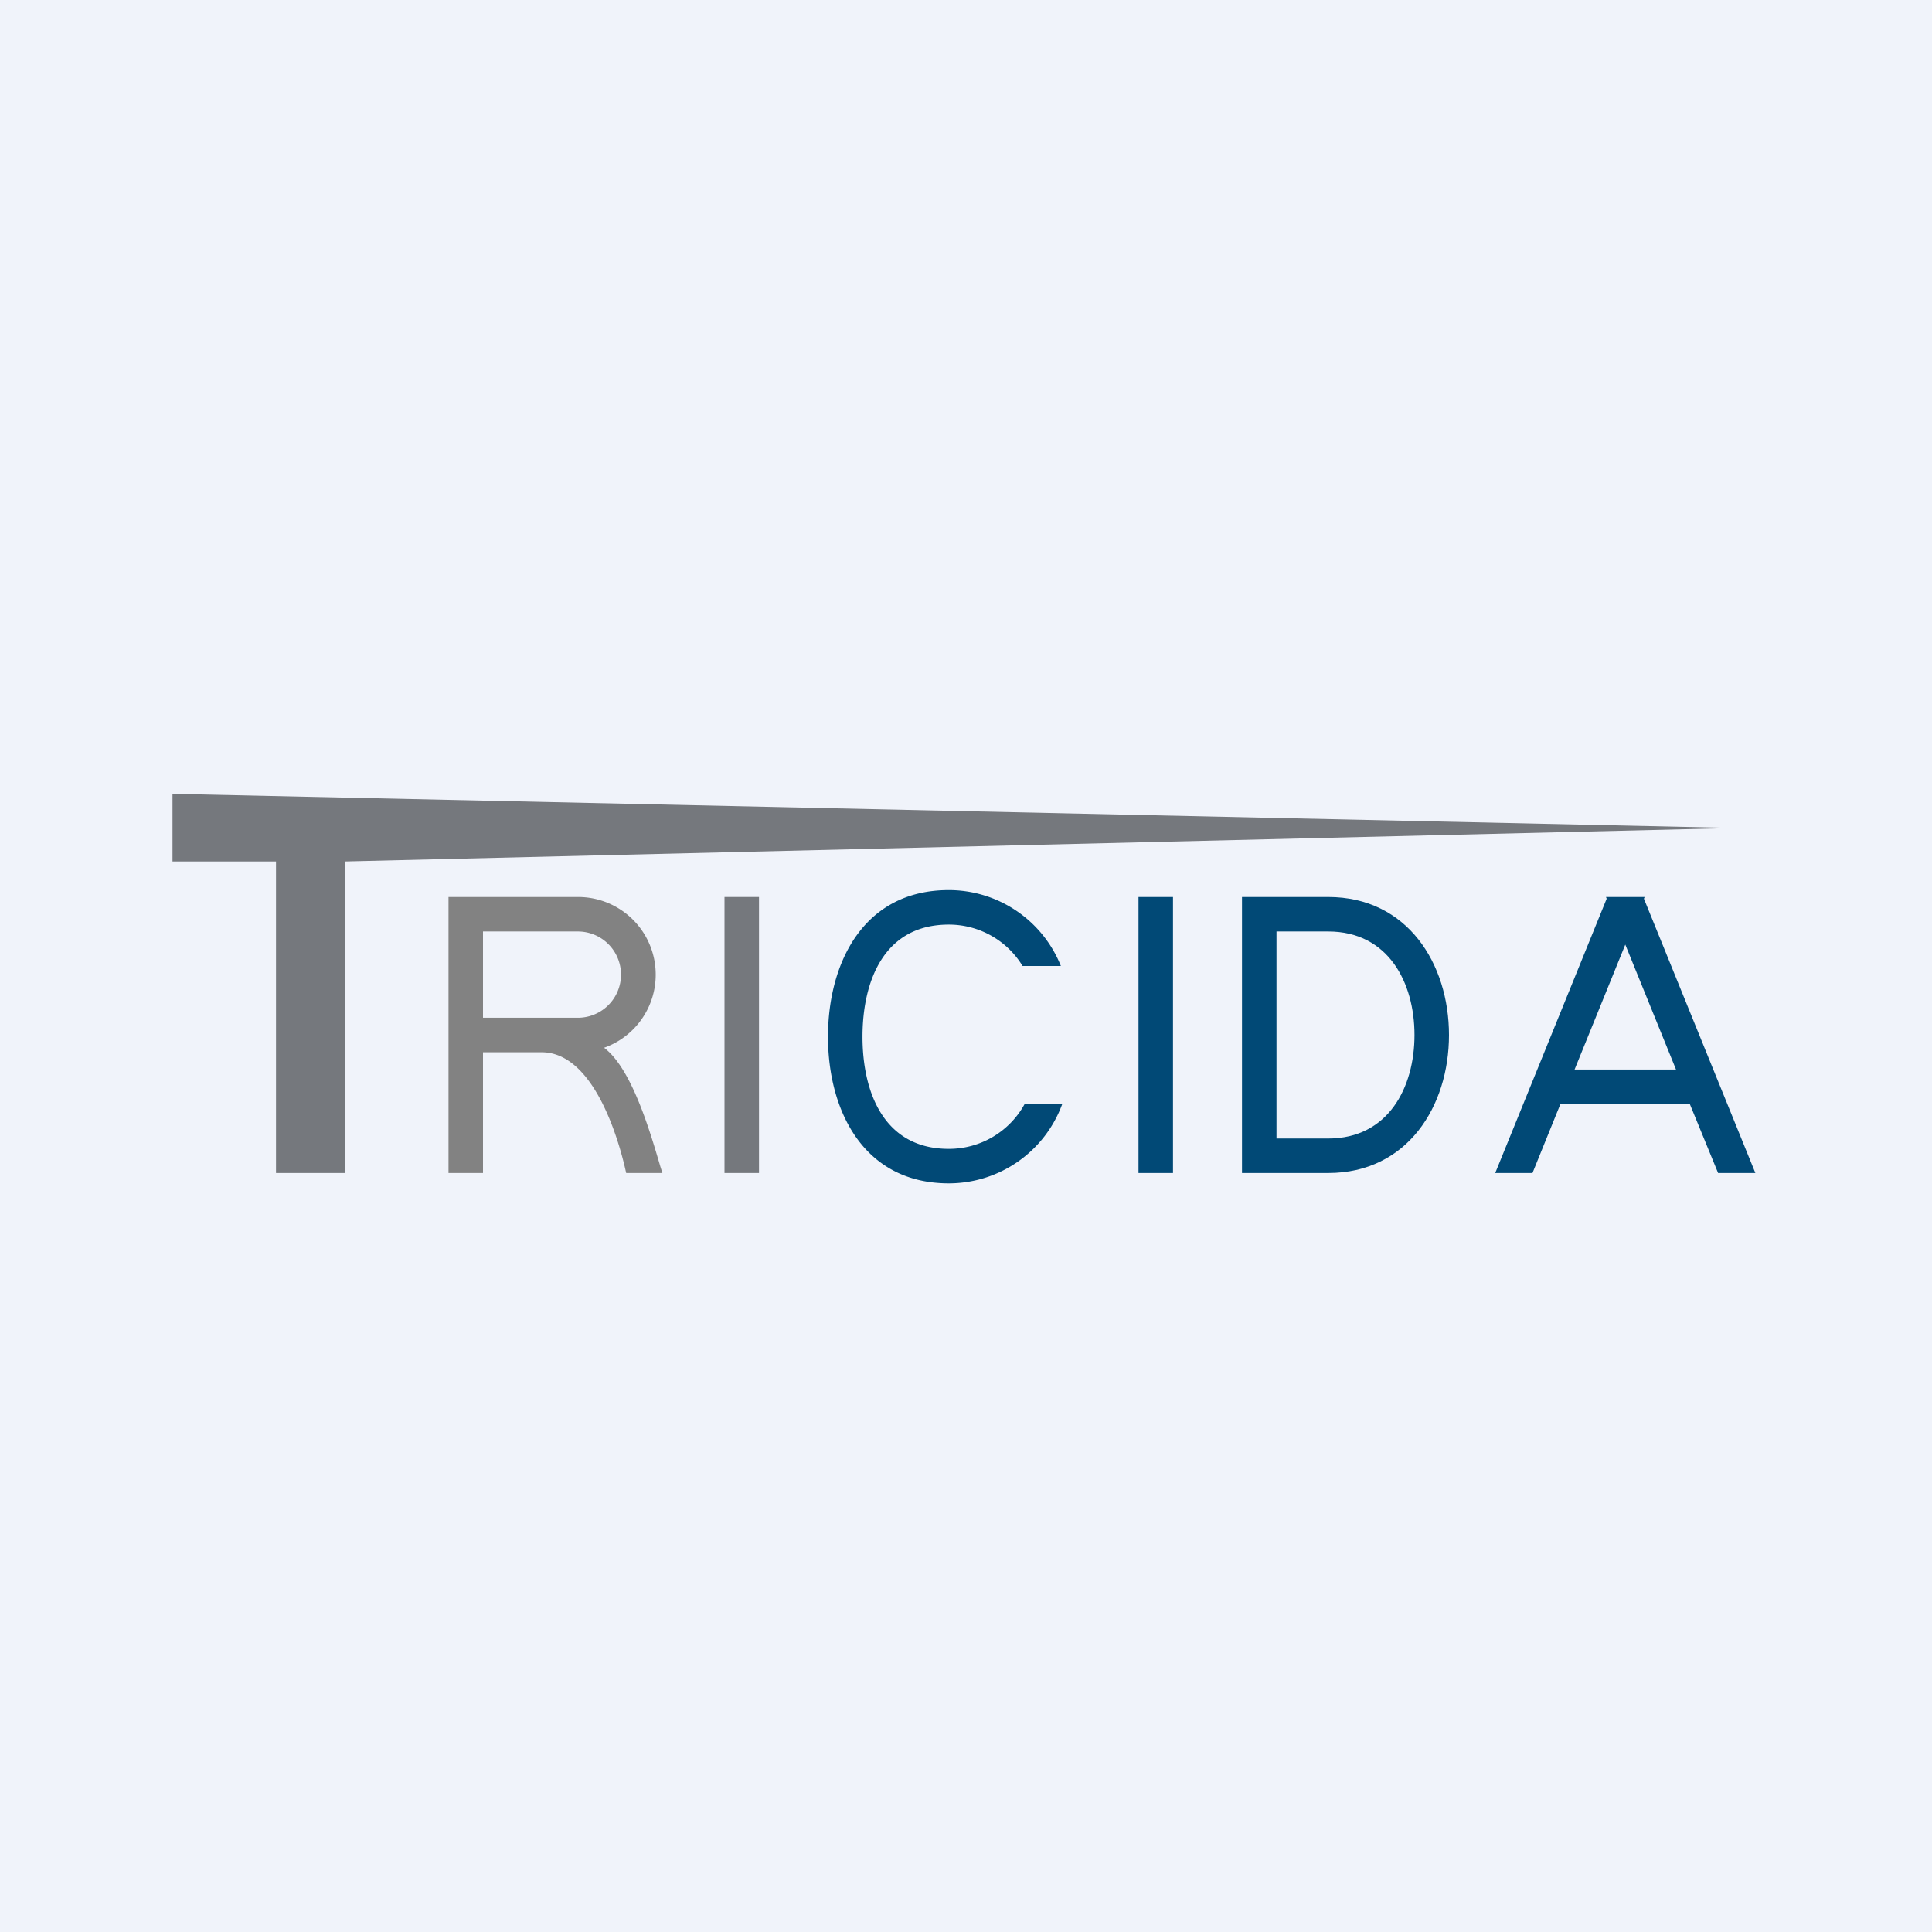 <!-- by TradingView --><svg xmlns="http://www.w3.org/2000/svg" width="56" height="56"><path fill="#F0F3FA" d="M0 0h56v56H0z"/><path d="M8 34v-9.03H5v-1.96l45.29.99-40.29.97V34H8z" fill="#75787D"/><path d="M21 34v-8h1v8h-1z" fill="#75787D"/><path d="M33 34v-8h1v8h-1zm13.57-7.95l-.02-.05h1.12l-.02.05L50.88 34H49.8l-.82-2h-3.75l-.81 2h-1.08l3.23-7.95zM45.64 31h2.94l-1.47-3.62L45.64 31z" fill="#014976"/><path fill-rule="evenodd" d="M14 26h-1v8h1v-3.5h1.7c1.47 0 2.21 2.4 2.45 3.5h1.05l-.06-.19c-.31-1.06-.84-2.85-1.63-3.44a2.25 2.25 0 00-.76-4.37H14zm0 3.5h2.75a1.25 1.25 0 100-2.5H14v2.5z" fill="#828282"/><path d="M27.5 25.8a3.5 3.5 0 013.25 2.2h-1.11a2.5 2.5 0 00-2.14-1.2c-1.9 0-2.5 1.67-2.5 3.25s.6 3.25 2.5 3.25a2.5 2.5 0 002.2-1.3h1.09a3.5 3.5 0 01-3.29 2.3c-2.47 0-3.5-2.11-3.5-4.25s1.03-4.25 3.5-4.25z" fill="#014976"/><path fill-rule="evenodd" d="M38.5 26H36v8h2.5c2.29 0 3.5-1.93 3.5-4 0-2.07-1.21-4-3.5-4zm0 1H37v6h1.5c1.74 0 2.5-1.48 2.5-3s-.76-3-2.5-3z" fill="#014976"/></svg>